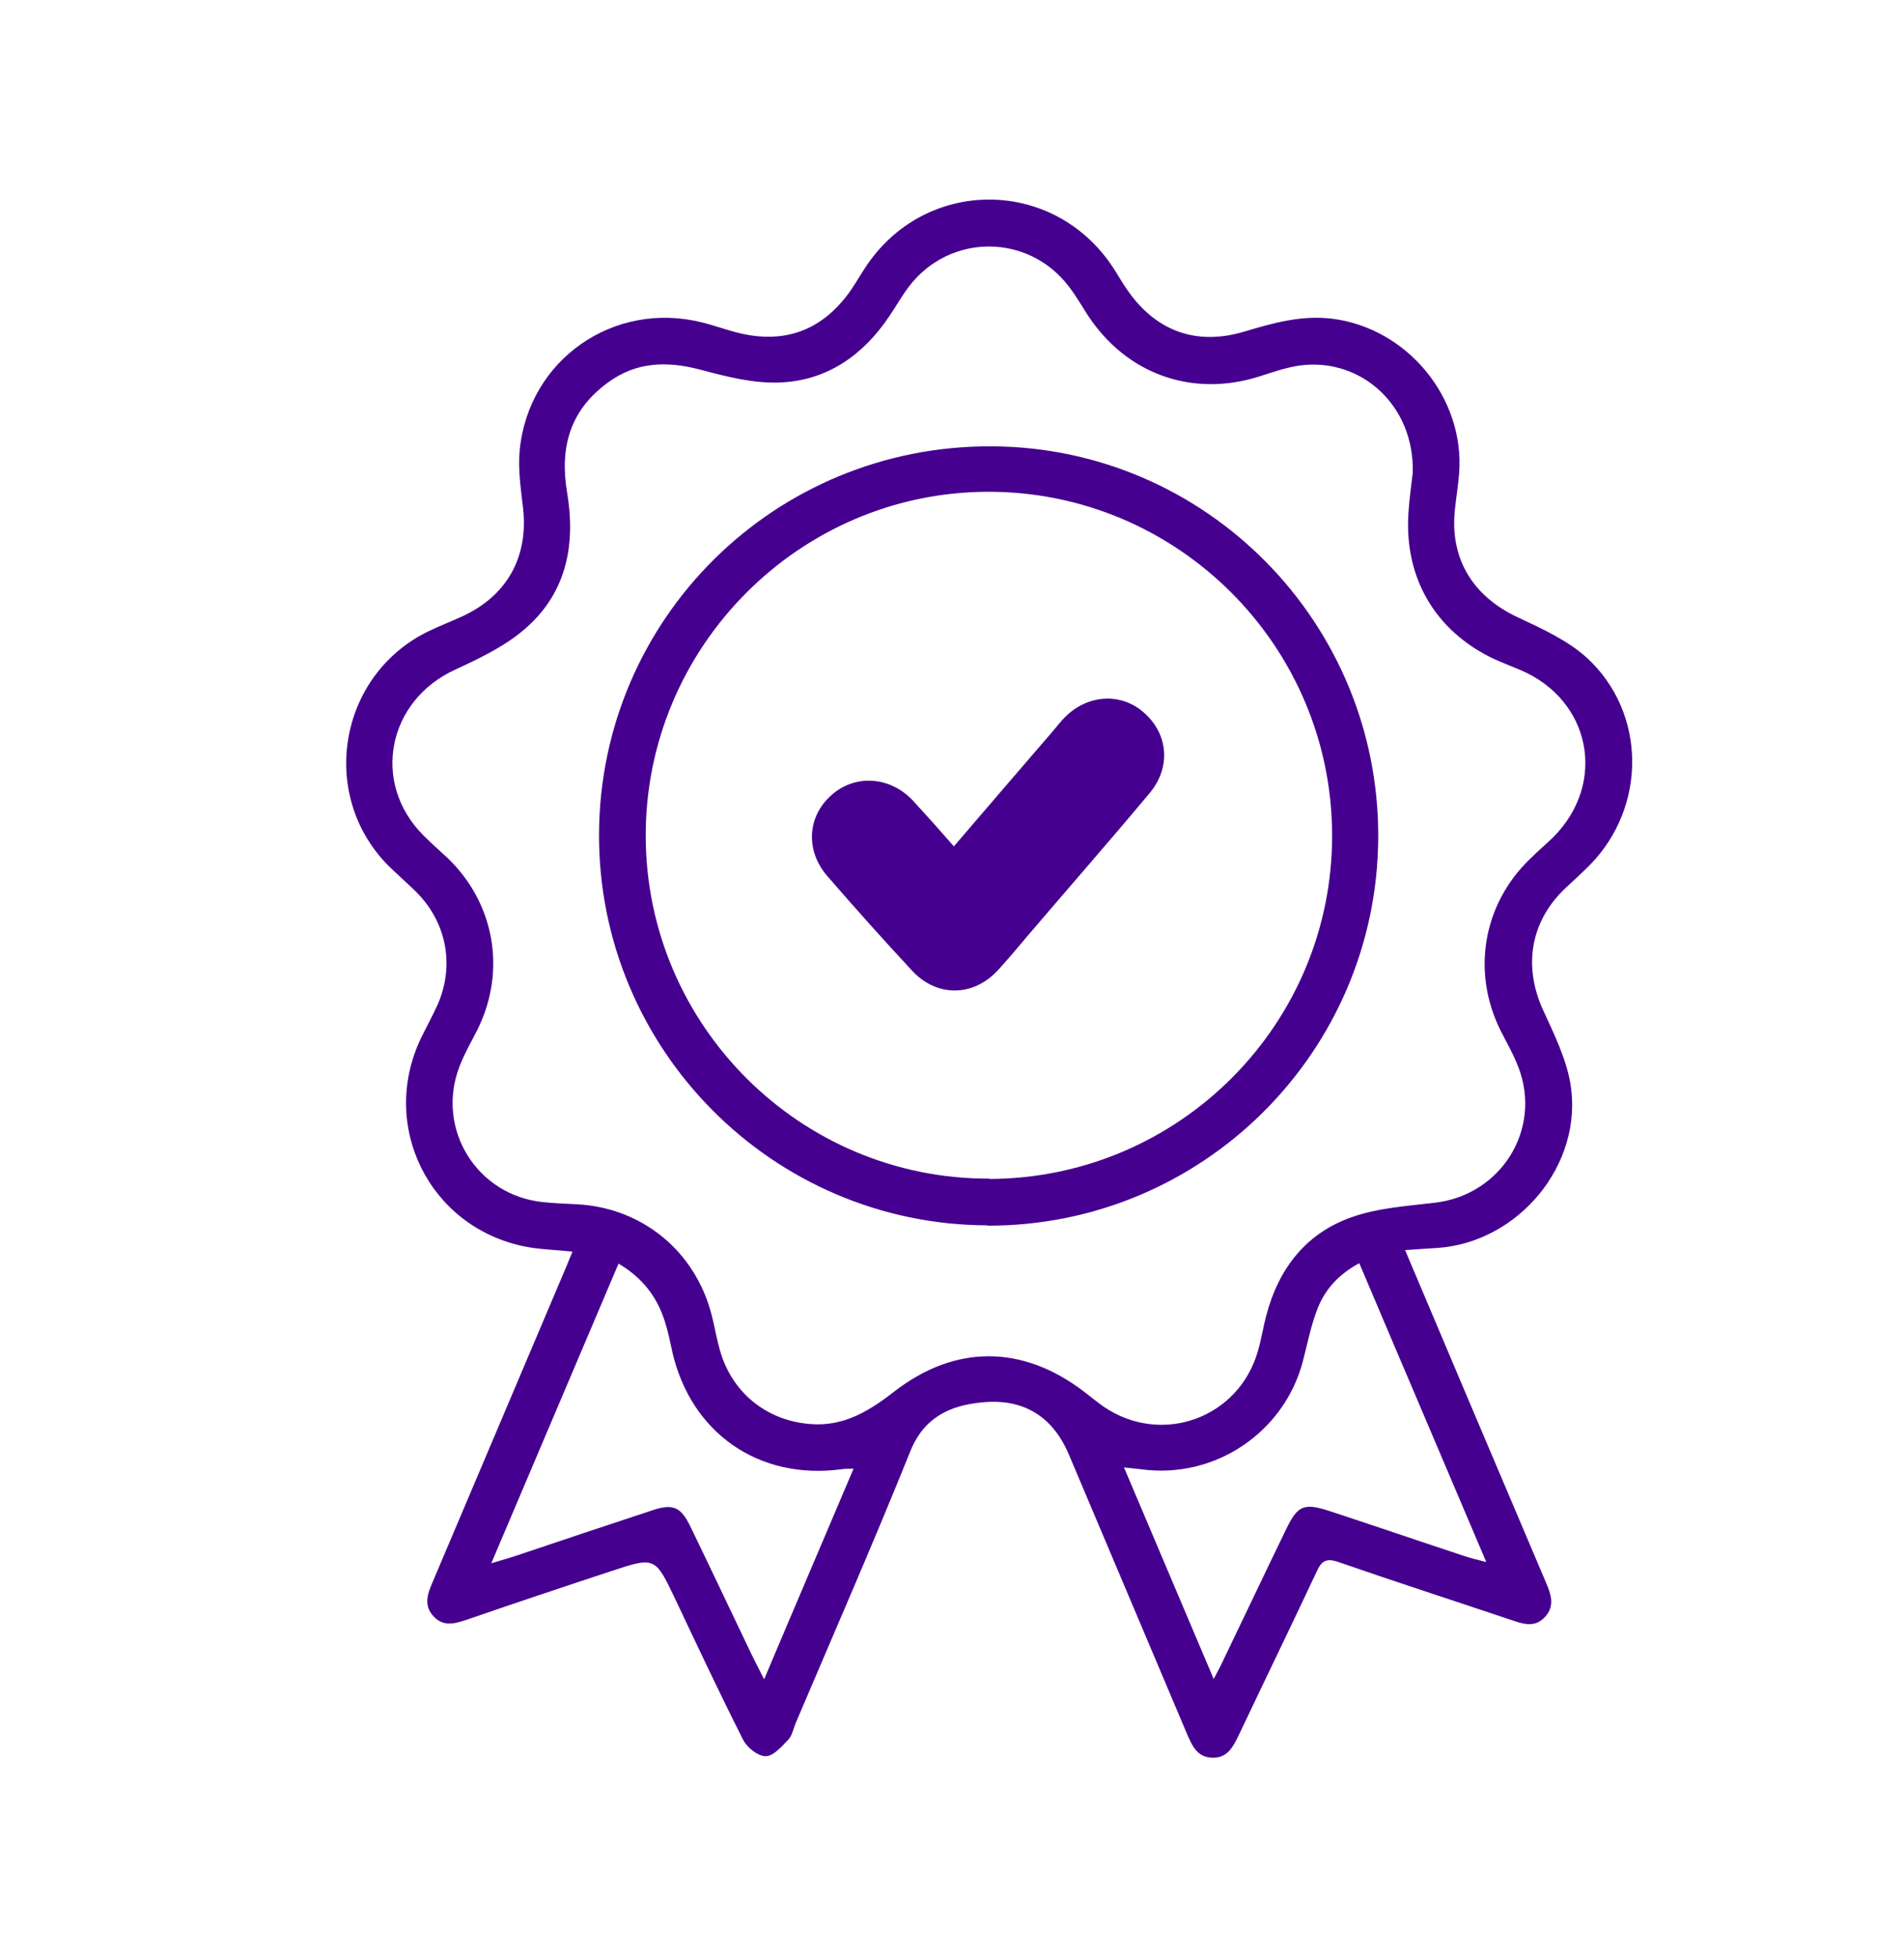 <svg xmlns="http://www.w3.org/2000/svg" width="36" height="37" viewBox="0 0 36 37" fill="none"><path d="M18.038 15.996C18.672 15.258 19.284 14.542 19.902 13.827C19.971 13.746 20.034 13.665 20.104 13.59C20.531 13.129 21.183 13.077 21.627 13.469C22.089 13.873 22.146 14.502 21.737 14.992C20.975 15.904 20.19 16.799 19.417 17.705C19.238 17.918 19.059 18.132 18.869 18.339C18.401 18.847 17.715 18.853 17.247 18.351C16.705 17.768 16.174 17.174 15.649 16.568C15.222 16.083 15.262 15.431 15.724 15.027C16.174 14.629 16.837 14.675 17.27 15.143C17.524 15.419 17.772 15.697 18.038 16.002V15.996Z" fill="#45008F"></path><path d="M10.824 23.659C10.49 23.625 10.195 23.619 9.913 23.561C8.112 23.192 7.166 21.276 7.962 19.62C8.066 19.406 8.181 19.199 8.28 18.979C8.603 18.224 8.435 17.41 7.847 16.838C7.674 16.671 7.495 16.515 7.327 16.348C6.017 15.004 6.41 12.764 8.089 11.939C8.303 11.835 8.528 11.749 8.741 11.651C9.584 11.264 9.993 10.531 9.89 9.608C9.849 9.244 9.791 8.875 9.826 8.512C9.993 6.798 11.603 5.678 13.271 6.094C13.525 6.157 13.767 6.249 14.021 6.307C14.829 6.486 15.493 6.255 16.001 5.603C16.133 5.436 16.237 5.245 16.358 5.061C17.478 3.347 19.913 3.341 21.044 5.055C21.131 5.188 21.211 5.332 21.304 5.465C21.84 6.255 22.614 6.544 23.531 6.267C24.074 6.105 24.605 5.955 25.182 6.024C26.607 6.198 27.703 7.525 27.588 8.956C27.571 9.169 27.536 9.383 27.513 9.596C27.398 10.543 27.836 11.27 28.707 11.674C29.163 11.887 29.642 12.107 30.006 12.436C31.137 13.48 31.137 15.257 30.058 16.354C29.913 16.498 29.763 16.637 29.613 16.775C28.944 17.398 28.794 18.241 29.169 19.078C29.377 19.533 29.613 20.007 29.694 20.491C29.942 22.009 28.713 23.486 27.178 23.59C26.988 23.602 26.797 23.613 26.567 23.631C26.982 24.611 27.38 25.552 27.778 26.493C28.263 27.635 28.748 28.778 29.233 29.921C29.325 30.134 29.4 30.353 29.221 30.555C29.025 30.78 28.8 30.7 28.563 30.619C27.478 30.255 26.388 29.903 25.308 29.528C25.078 29.447 24.985 29.505 24.893 29.713C24.408 30.746 23.906 31.779 23.416 32.812C23.312 33.025 23.208 33.227 22.937 33.227C22.642 33.227 22.544 33.008 22.446 32.783C21.702 31.023 20.957 29.263 20.213 27.503C19.907 26.776 19.353 26.429 18.563 26.51C17.957 26.568 17.472 26.793 17.212 27.433C16.52 29.153 15.775 30.855 15.048 32.563C15.002 32.673 14.979 32.806 14.904 32.886C14.777 33.019 14.621 33.198 14.477 33.198C14.333 33.198 14.125 33.037 14.05 32.886C13.606 32.009 13.19 31.121 12.769 30.232C12.388 29.43 12.388 29.424 11.552 29.701C10.64 30.001 9.728 30.307 8.822 30.619C8.597 30.694 8.378 30.757 8.193 30.549C8.008 30.348 8.083 30.128 8.176 29.915C9.018 27.93 9.861 25.939 10.703 23.954C10.744 23.856 10.784 23.758 10.836 23.631L10.824 23.659ZM26.711 8.927C26.745 7.681 25.753 6.763 24.593 6.907C24.328 6.942 24.068 7.034 23.814 7.115C22.544 7.519 21.298 7.075 20.565 5.955C20.45 5.776 20.34 5.586 20.207 5.413C19.44 4.409 17.957 4.409 17.189 5.413C17.051 5.592 16.941 5.794 16.814 5.978C16.324 6.711 15.643 7.19 14.76 7.23C14.258 7.254 13.739 7.121 13.242 6.988C12.607 6.821 12.025 6.838 11.488 7.236C10.778 7.756 10.582 8.454 10.72 9.296C10.888 10.272 10.72 11.178 9.965 11.853C9.584 12.199 9.087 12.436 8.614 12.655C7.327 13.238 7.01 14.796 8.008 15.794C8.153 15.938 8.308 16.077 8.458 16.215C9.353 17.069 9.578 18.35 9.03 19.458C8.914 19.689 8.782 19.914 8.689 20.157C8.233 21.334 9.012 22.598 10.27 22.724C10.484 22.748 10.703 22.753 10.917 22.765C12.152 22.834 13.15 23.659 13.456 24.86C13.514 25.079 13.548 25.304 13.612 25.523C13.848 26.372 14.575 26.914 15.458 26.925C16.035 26.925 16.48 26.637 16.912 26.302C18.061 25.414 19.33 25.419 20.49 26.302C20.617 26.4 20.744 26.504 20.877 26.597C21.973 27.335 23.427 26.804 23.785 25.535C23.849 25.316 23.883 25.09 23.941 24.871C24.172 23.988 24.685 23.319 25.545 23.013C26.041 22.834 26.595 22.799 27.126 22.736C28.384 22.592 29.163 21.345 28.707 20.168C28.615 19.926 28.482 19.701 28.367 19.47C27.825 18.373 28.038 17.104 28.915 16.25C29.059 16.106 29.215 15.973 29.365 15.829C30.392 14.802 30.081 13.232 28.748 12.666C28.581 12.597 28.407 12.528 28.24 12.453C27.138 11.928 26.549 10.924 26.63 9.7C26.647 9.423 26.688 9.141 26.711 8.944V8.927ZM22.948 31.738C23.041 31.565 23.098 31.455 23.15 31.34C23.543 30.526 23.929 29.707 24.328 28.887C24.535 28.46 24.662 28.409 25.124 28.559C25.984 28.841 26.843 29.136 27.698 29.418C27.807 29.453 27.917 29.482 28.102 29.528C27.288 27.607 26.497 25.76 25.701 23.879C25.291 24.098 25.026 24.404 24.887 24.802C24.778 25.102 24.714 25.425 24.633 25.737C24.276 27.087 22.96 27.964 21.575 27.774C21.483 27.762 21.384 27.756 21.252 27.739C21.817 29.072 22.366 30.365 22.943 31.727L22.948 31.738ZM11.696 23.884C10.894 25.771 10.109 27.624 9.289 29.551C9.503 29.488 9.636 29.447 9.763 29.407C10.622 29.118 11.482 28.83 12.342 28.547C12.723 28.42 12.873 28.489 13.046 28.841C13.438 29.649 13.819 30.457 14.206 31.265C14.275 31.404 14.344 31.542 14.448 31.744C15.025 30.376 15.579 29.084 16.139 27.762C16.035 27.768 15.972 27.762 15.908 27.774C14.344 27.982 13.063 27.087 12.711 25.552C12.671 25.362 12.631 25.171 12.573 24.987C12.429 24.531 12.163 24.161 11.69 23.884H11.696Z" fill="#45008F"></path><path d="M18.672 23.163C14.604 23.152 11.309 19.828 11.326 15.759C11.349 11.685 14.656 8.419 18.747 8.437C22.804 8.454 26.082 11.772 26.059 15.84C26.035 19.897 22.729 23.18 18.666 23.169L18.672 23.163ZM18.707 22.286C22.296 22.274 25.199 19.36 25.187 15.777C25.176 12.193 22.25 9.285 18.672 9.296C15.1 9.308 12.192 12.245 12.209 15.823C12.226 19.395 15.141 22.292 18.707 22.28V22.286Z" fill="#45008F"></path></svg>